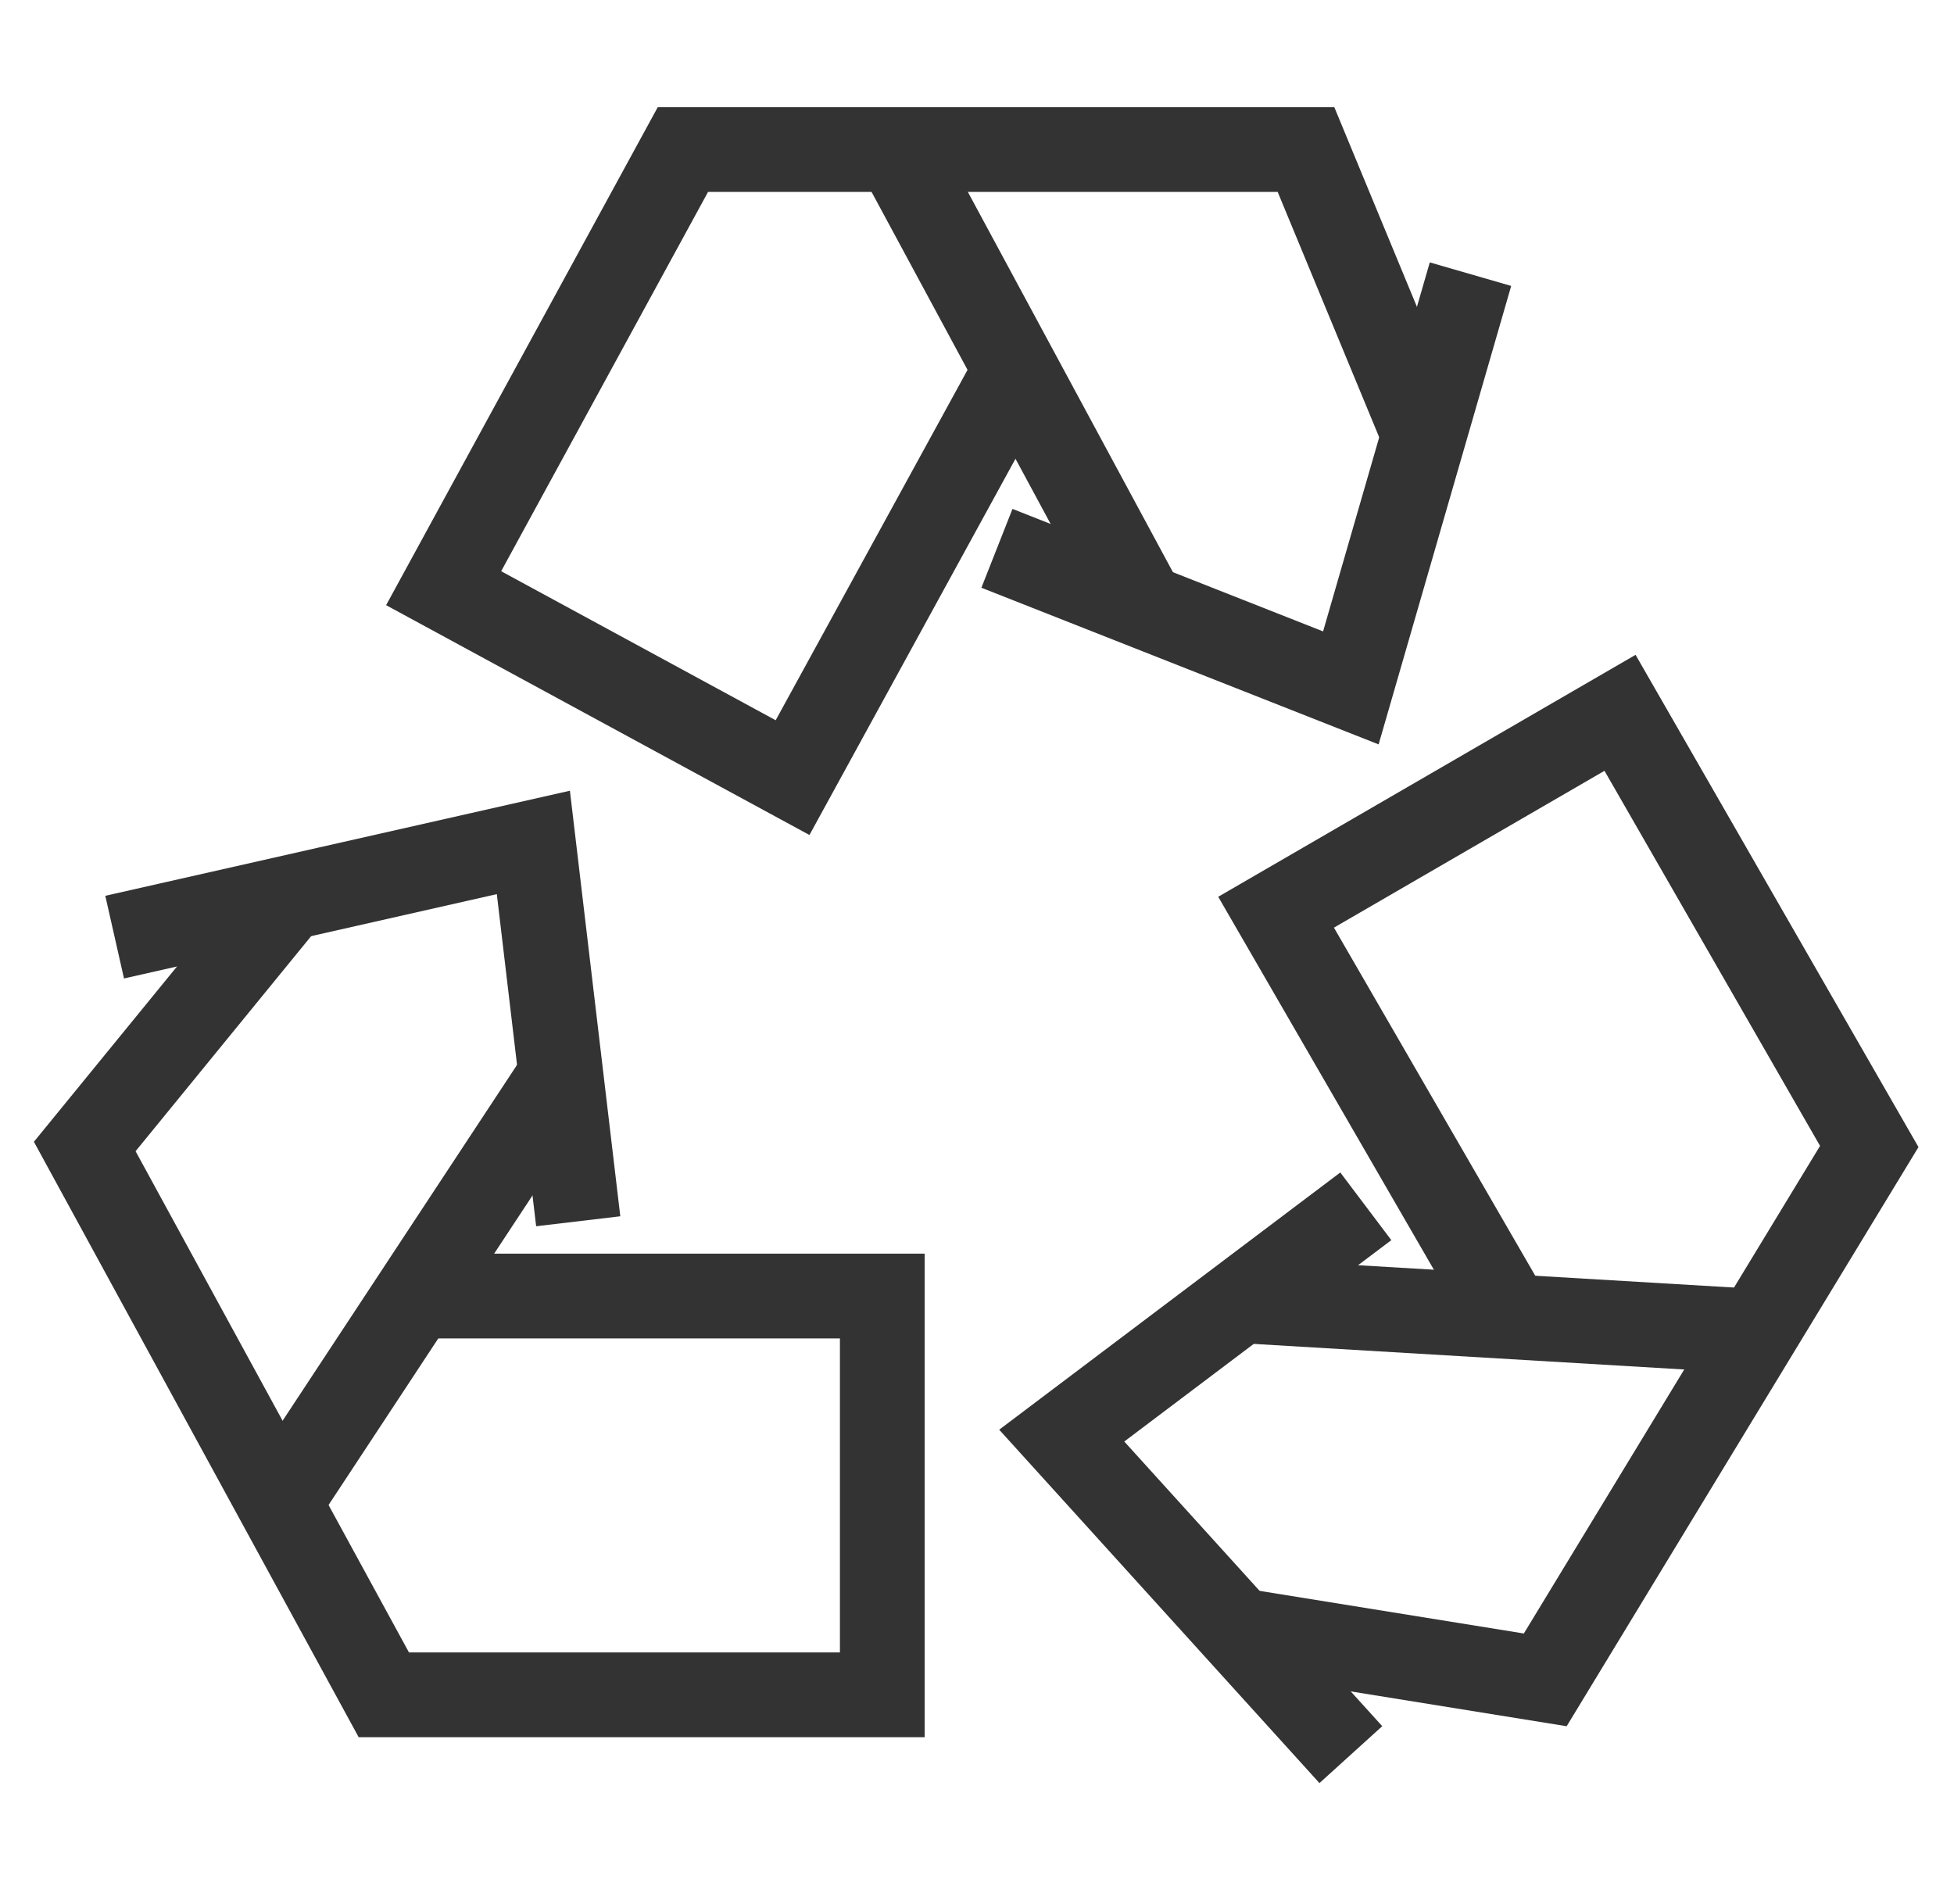 <?xml version="1.0" encoding="utf-8"?>
<!-- Generator: Adobe Illustrator 27.0.1, SVG Export Plug-In . SVG Version: 6.00 Build 0)  -->
<svg version="1.1" id="图层_1" xmlns="http://www.w3.org/2000/svg" xmlns:xlink="http://www.w3.org/1999/xlink" x="0px" y="0px"
	 viewBox="0 0 39.2 38.2" style="enable-background:new 0 0 39.2 38.2;" xml:space="preserve">
<style type="text/css">
	.st0{fill:none;stroke:#333333;stroke-width:1.7;}
</style>
<g>
	<g>
		<path class="st0" d="M8.1,26h9.6v8h-10l-6-11l4-4.9"/>
		<path class="st0" d="M5.7,30l5.6-8.5"/>
		<path class="st0" d="M2.3,18.8l8.4-1.9l0.9,7.6"/>
	</g>
	<g>
		<path class="st0" d="M30.4,26.6l-4.8-8.3l6.9-4l5,8.7L31,33.7l-6.2-1"/>
		<path class="st0" d="M35.1,26.7l-10.1-0.6"/>
		<path class="st0" d="M27.1,35.2l-5.8-6.4l6.1-4.6"/>
	</g>
	<g>
		<path class="st0" d="M20.5,7.2l-4.6,8.4l-7-3.8l4.8-8.8l12.5,0l2.4,5.8"/>
		<path class="st0" d="M18.1,3.2l4.8,8.9"/>
		<path class="st0" d="M29.5,5.5l-2.4,8.3L20,11"/>
	</g>
</g>
</svg>
